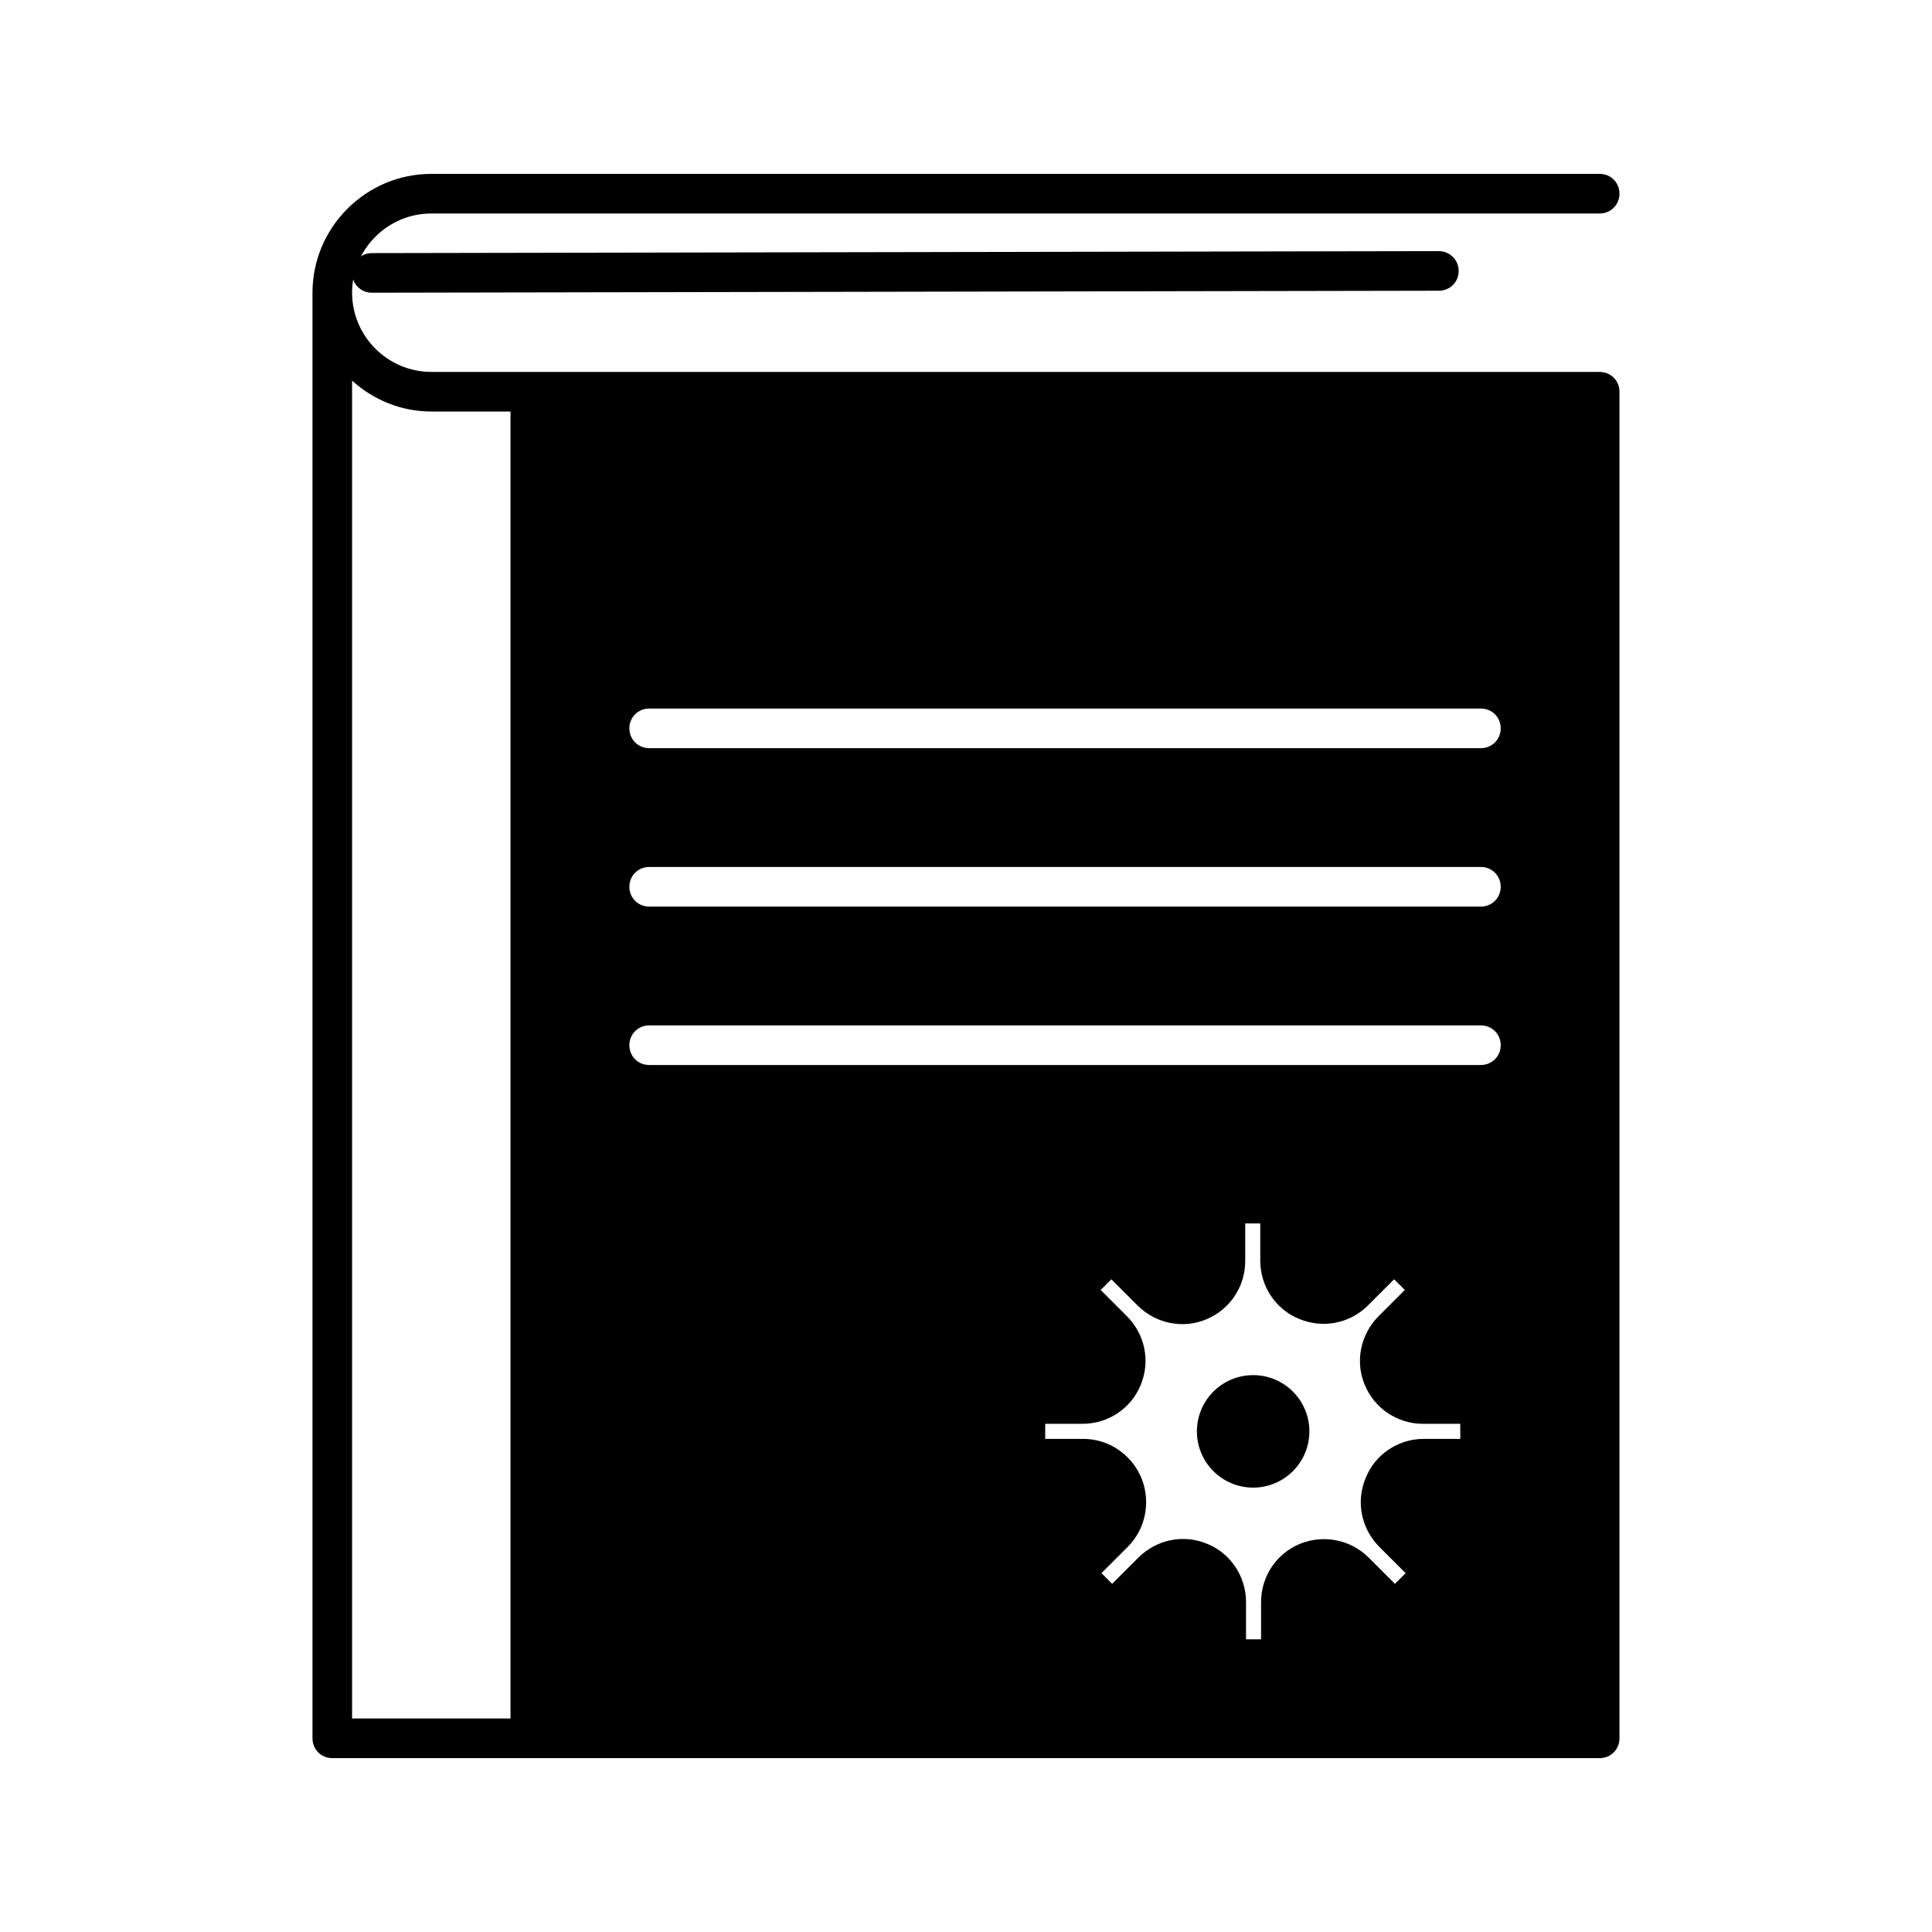 <?xml version="1.0" encoding="UTF-8"?>
<!-- Uploaded to: ICON Repo, www.iconrepo.com, Generator: ICON Repo Mixer Tools -->
<svg fill="#000000" width="800px" height="800px" version="1.1" viewBox="144 144 512 512" xmlns="http://www.w3.org/2000/svg">
 <g>
  <path d="m525.32 210.55-282.76 0.523c-2.938 0-5.25 2.309-5.25 5.246 0 2.941 2.312 5.25 5.25 5.25l282.76-0.523c2.938 0 5.246-2.309 5.246-5.246 0.004-2.941-2.41-5.25-5.246-5.25z"/>
  <path d="m567.93 242.56h-309.63c-11.547 0-20.992-9.445-20.992-20.992s9.445-20.992 20.992-20.992h309.63c2.938 0 5.246-2.309 5.246-5.246 0.004-2.941-2.305-5.25-5.246-5.25h-309.63c-17.32 0-31.488 14.168-31.488 31.488v383.11c0 2.938 2.312 5.246 5.25 5.246h335.87c2.938 0 5.246-2.309 5.246-5.246v-356.86c0.004-2.941-2.305-5.25-5.246-5.25zm-288.64 356.86h-41.984v-354.55c5.562 5.039 12.91 8.188 20.992 8.188h20.992zm251.91-74.102h-9.867c-6.824 0-12.91 4.094-15.43 10.391-2.625 6.297-1.156 13.434 3.672 18.262l6.926 6.926-2.832 2.832-6.926-6.926c-4.828-4.828-11.965-6.191-18.262-3.672-6.297 2.625-10.285 8.711-10.285 15.43v9.867h-3.988v-9.867c0-6.824-4.094-12.91-10.285-15.43-6.297-2.625-13.434-1.156-18.262 3.672l-6.926 6.926-2.832-2.832 6.926-6.926c4.828-4.828 6.191-11.965 3.672-18.262-2.625-6.297-8.711-10.391-15.43-10.391h-10.078v-3.988h9.867c6.824 0 12.91-4.094 15.43-10.285 2.625-6.297 1.156-13.434-3.672-18.262l-6.926-6.926 2.832-2.832 6.926 6.926c4.828 4.828 12.07 6.297 18.262 3.672 6.297-2.625 10.285-8.711 10.285-15.43v-9.973h3.988v9.867c0 6.824 4.094 12.91 10.285 15.43 6.297 2.625 13.434 1.258 18.262-3.57l6.926-6.926 2.832 2.832-7.031 7.031c-4.723 4.828-6.191 11.965-3.57 18.156 2.625 6.297 8.711 10.285 15.43 10.285h9.867l0.004 3.992zm5.246-99.082h-220.41c-2.938 0-5.246-2.309-5.246-5.246s2.309-5.246 5.246-5.246h220.42c2.938 0 5.246 2.309 5.246 5.246s-2.309 5.246-5.25 5.246zm0-41.984h-220.41c-2.938 0-5.246-2.309-5.246-5.246s2.309-5.246 5.246-5.246h220.42c2.938 0 5.246 2.309 5.246 5.246s-2.309 5.246-5.25 5.246zm0-41.984h-220.41c-2.938 0-5.246-2.309-5.246-5.246s2.309-5.246 5.246-5.246h220.42c2.938 0 5.246 2.309 5.246 5.246s-2.309 5.246-5.25 5.246z"/>
  <path d="m491 523.33c0 8.23-6.672 14.902-14.906 14.902-8.23 0-14.902-6.672-14.902-14.902 0-8.234 6.672-14.906 14.902-14.906 8.234 0 14.906 6.672 14.906 14.906"/>
 </g>
</svg>